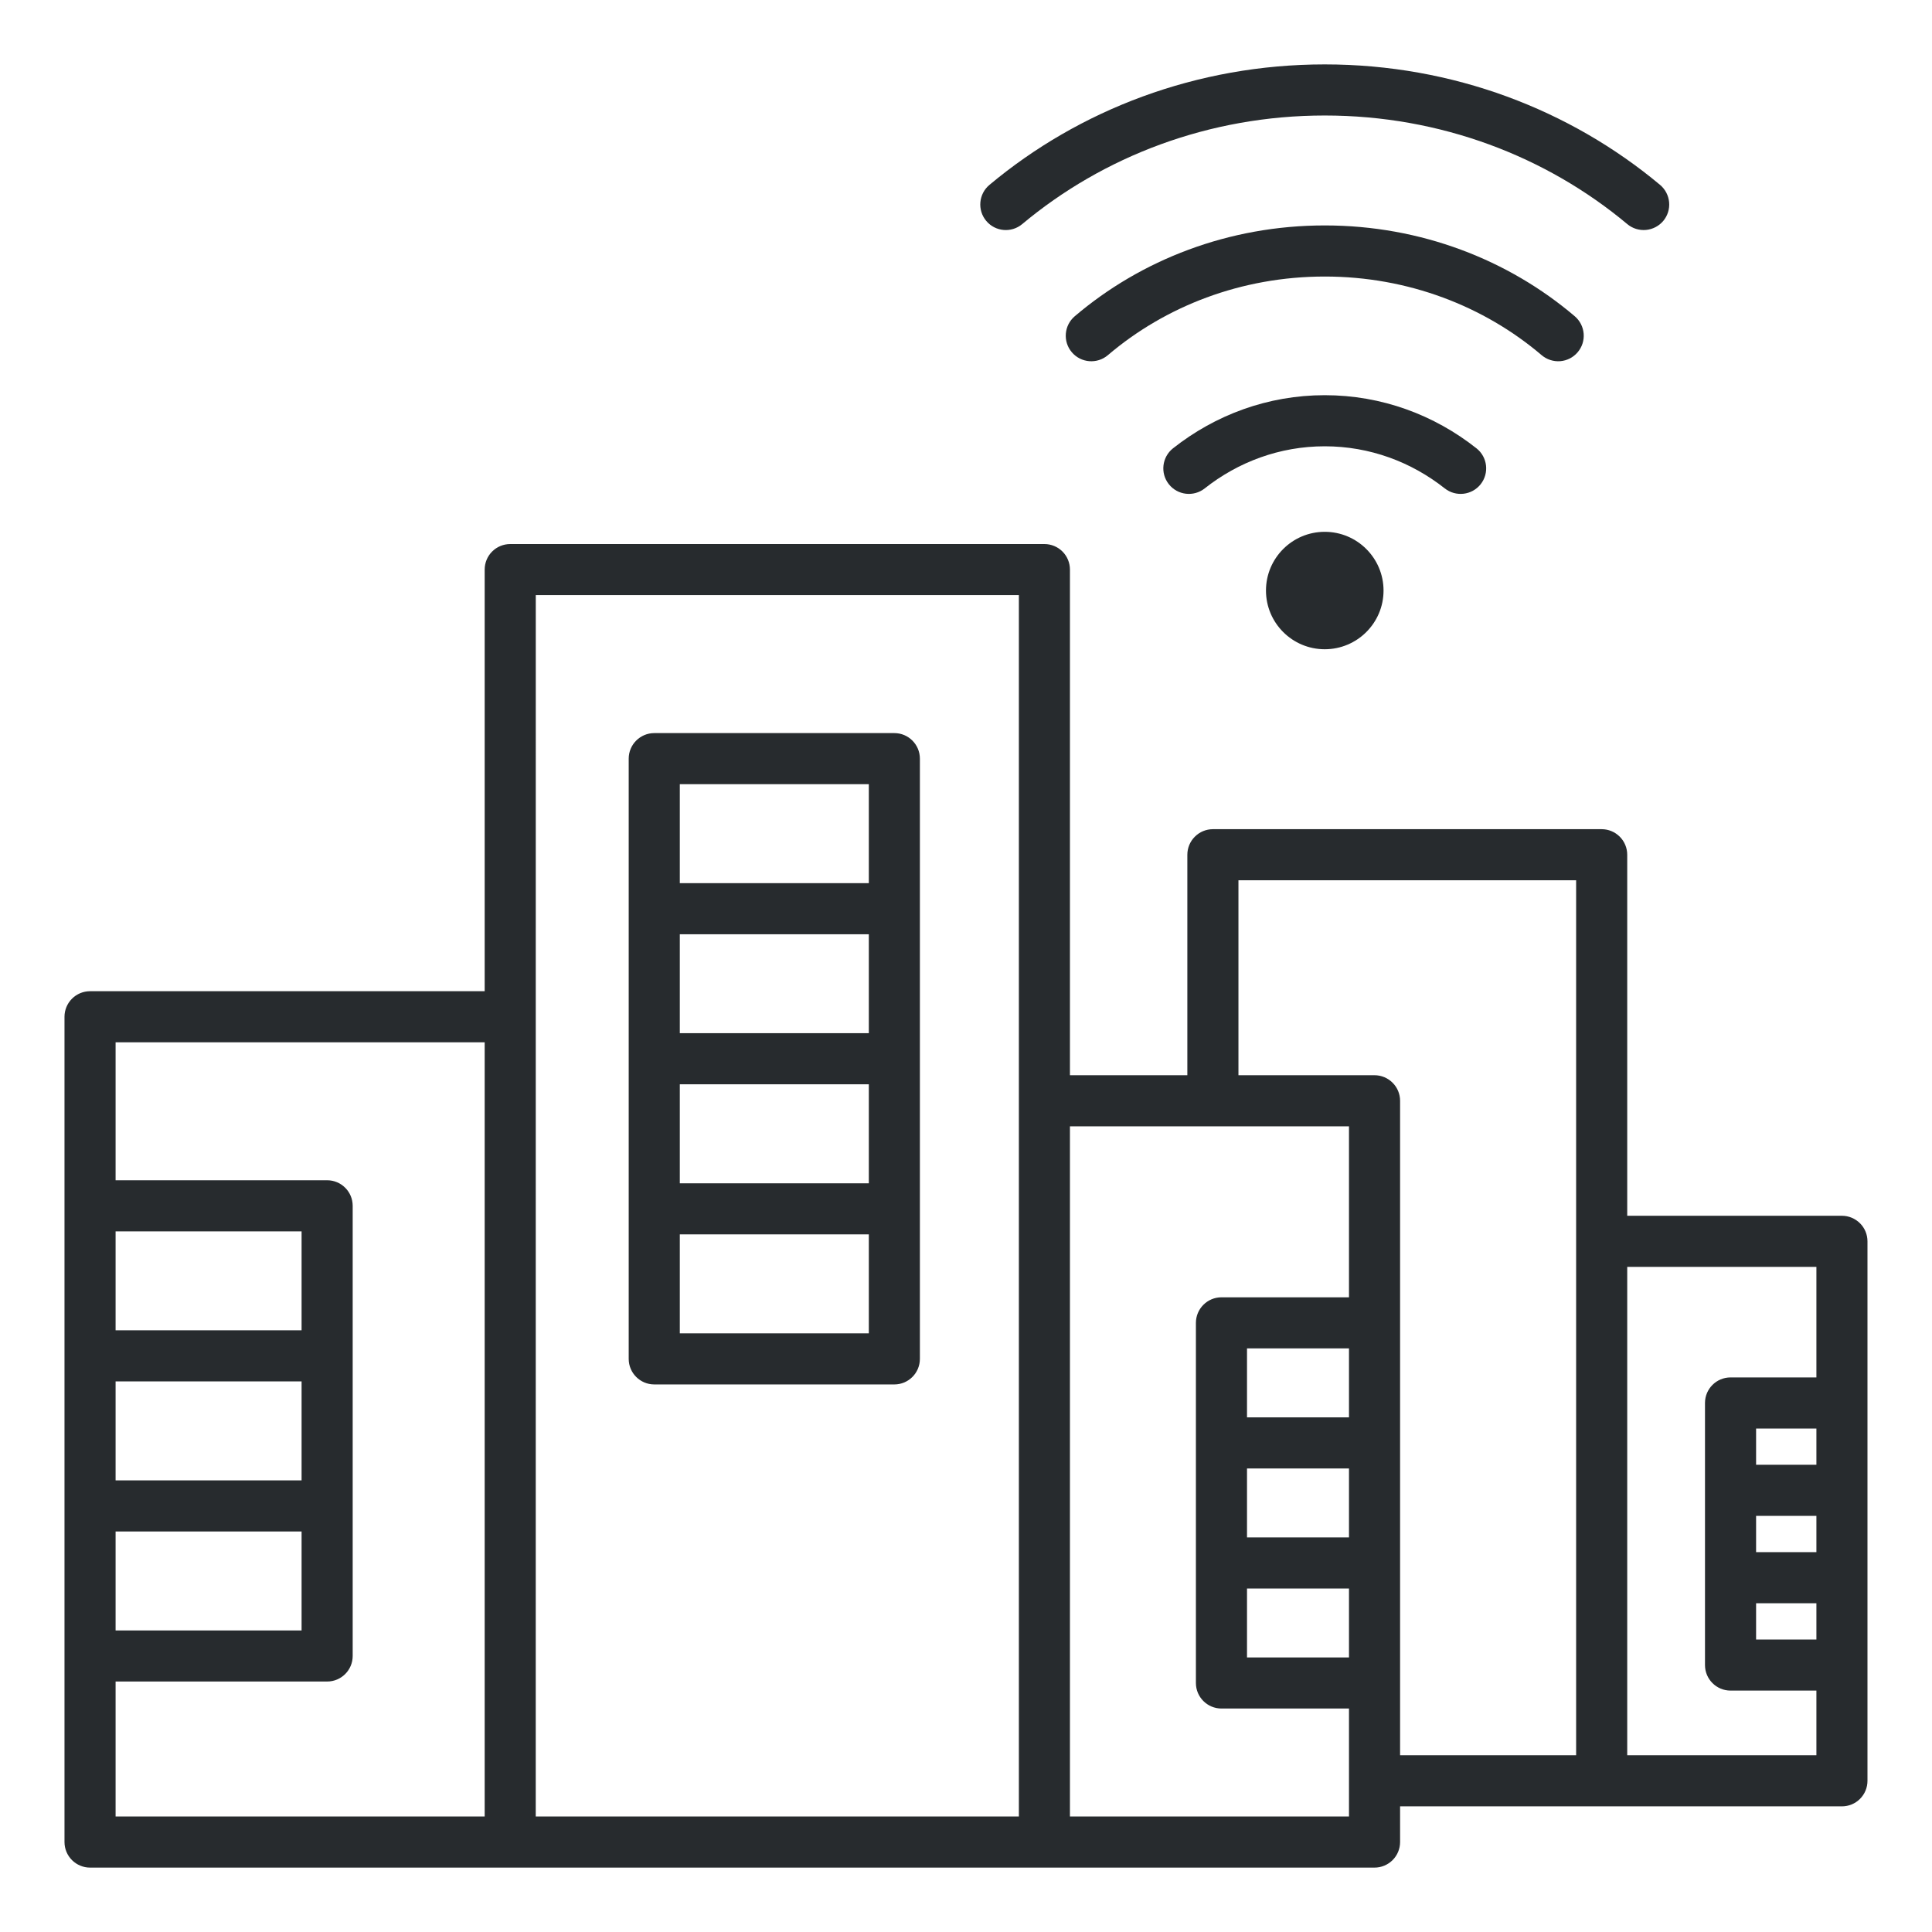 <svg width="60" height="60" viewBox="0 0 60 60" fill="none" xmlns="http://www.w3.org/2000/svg">
<path fill-rule="evenodd" clip-rule="evenodd" d="M2.003 57.206V31.576C2.003 31.366 2.087 31.164 2.236 31.015C2.385 30.866 2.586 30.783 2.797 30.783H15.052V17.689C15.052 17.479 15.135 17.277 15.284 17.128C15.433 16.979 15.635 16.896 15.845 16.896H32.435C32.645 16.896 32.847 16.979 32.996 17.128C33.145 17.277 33.228 17.479 33.228 17.689V33.392H36.874V26.545C36.874 26.334 36.958 26.132 37.107 25.984C37.255 25.835 37.457 25.751 37.668 25.751H49.742C49.952 25.751 50.154 25.835 50.303 25.984C50.451 26.132 50.535 26.334 50.535 26.545V37.757H57.203C57.413 37.757 57.615 37.841 57.764 37.99C57.913 38.138 57.996 38.34 57.996 38.551V55.305C57.996 55.515 57.913 55.717 57.764 55.866C57.615 56.015 57.413 56.098 57.203 56.098H43.481V57.206C43.481 57.417 43.397 57.619 43.248 57.768C43.099 57.916 42.898 58 42.687 58H2.797C2.586 58 2.385 57.916 2.236 57.768C2.087 57.619 2.003 57.417 2.003 57.206ZM15.052 32.37H3.59V36.654H10.16C10.598 36.654 10.953 37.01 10.953 37.448V51.428C10.953 51.866 10.598 52.221 10.16 52.221H3.59V56.413H15.052V32.37ZM31.642 56.413V18.482H16.639L16.638 56.413H31.642ZM41.894 34.979H33.228V56.413H41.894V53.06H37.934C37.496 53.06 37.14 52.705 37.14 52.267V41.083C37.14 40.645 37.496 40.289 37.934 40.289H41.894V34.979ZM48.948 54.511V27.338H38.461V33.392H42.687C42.898 33.392 43.099 33.476 43.248 33.625C43.397 33.773 43.481 33.975 43.481 34.186V54.511H48.453H48.948ZM56.41 42.777V39.344H50.535V54.511H56.41V52.503H53.744C53.306 52.503 52.95 52.148 52.95 51.71V43.57C52.95 43.132 53.306 42.777 53.744 42.777H56.41ZM56.41 45.49V44.364H54.537V45.49H56.41ZM56.41 48.203V47.077H54.537V48.203H56.41ZM56.41 50.916V49.79H54.537V50.916H56.41ZM3.59 47.561V50.635H9.366V47.561H3.59ZM3.59 42.901V45.974H9.366V42.901H3.59ZM3.59 38.241V41.314H9.366V38.241H3.59ZM38.727 51.473H41.894V49.332H38.727V51.473ZM38.727 45.604V47.745H41.894V45.604H38.727ZM38.727 41.876V44.017H41.894V41.876H38.727ZM19.525 23.561C19.525 23.123 19.881 22.767 20.319 22.767H27.775C28.213 22.767 28.568 23.123 28.568 23.561V42.201C28.568 42.639 28.213 42.995 27.775 42.995H20.319C19.881 42.995 19.525 42.639 19.525 42.201V23.561ZM26.982 24.354H21.112V27.427H26.982V24.354ZM26.982 32.087V29.014H21.112V32.087H26.982ZM26.982 36.748V33.674H21.112V36.748H26.982ZM26.982 41.408V38.334H21.112V41.408H26.982ZM37.413 15.168C37.07 15.439 36.57 15.381 36.299 15.037C36.027 14.694 36.086 14.194 36.429 13.923C37.74 12.887 39.373 12.273 41.141 12.273C42.91 12.273 44.543 12.887 45.853 13.923C46.197 14.194 46.255 14.694 45.984 15.037C45.712 15.381 45.213 15.439 44.869 15.168C43.832 14.348 42.541 13.86 41.141 13.86C39.742 13.86 38.45 14.348 37.413 15.168ZM34.406 11.03C34.072 11.314 33.571 11.274 33.287 10.94C33.003 10.607 33.044 10.106 33.377 9.822C35.433 8.071 38.156 7.001 41.141 7.001C44.127 7.001 46.849 8.071 48.906 9.822C49.066 9.958 49.165 10.153 49.182 10.363C49.199 10.572 49.132 10.78 48.995 10.94C48.859 11.101 48.664 11.2 48.454 11.217C48.245 11.233 48.037 11.166 47.877 11.03C46.093 9.511 43.73 8.588 41.141 8.588C38.552 8.588 36.189 9.511 34.406 11.03ZM31.745 6.96C31.409 7.241 30.909 7.196 30.628 6.86C30.347 6.524 30.392 6.023 30.728 5.742C33.514 3.413 37.157 2 41.141 2C45.126 2 48.768 3.413 51.555 5.742C51.716 5.877 51.817 6.071 51.836 6.28C51.855 6.49 51.79 6.698 51.655 6.86C51.52 7.021 51.326 7.122 51.117 7.141C50.907 7.16 50.699 7.095 50.537 6.96C48.023 4.858 44.736 3.587 41.141 3.587C37.547 3.587 34.259 4.858 31.745 6.96ZM41.141 16.516C42.149 16.516 42.967 17.333 42.967 18.34C42.967 19.346 42.149 20.163 41.141 20.163C40.134 20.163 39.316 19.346 39.316 18.34C39.316 17.333 40.134 16.516 41.141 16.516Z" fill="#272B2E"/>
</svg>
